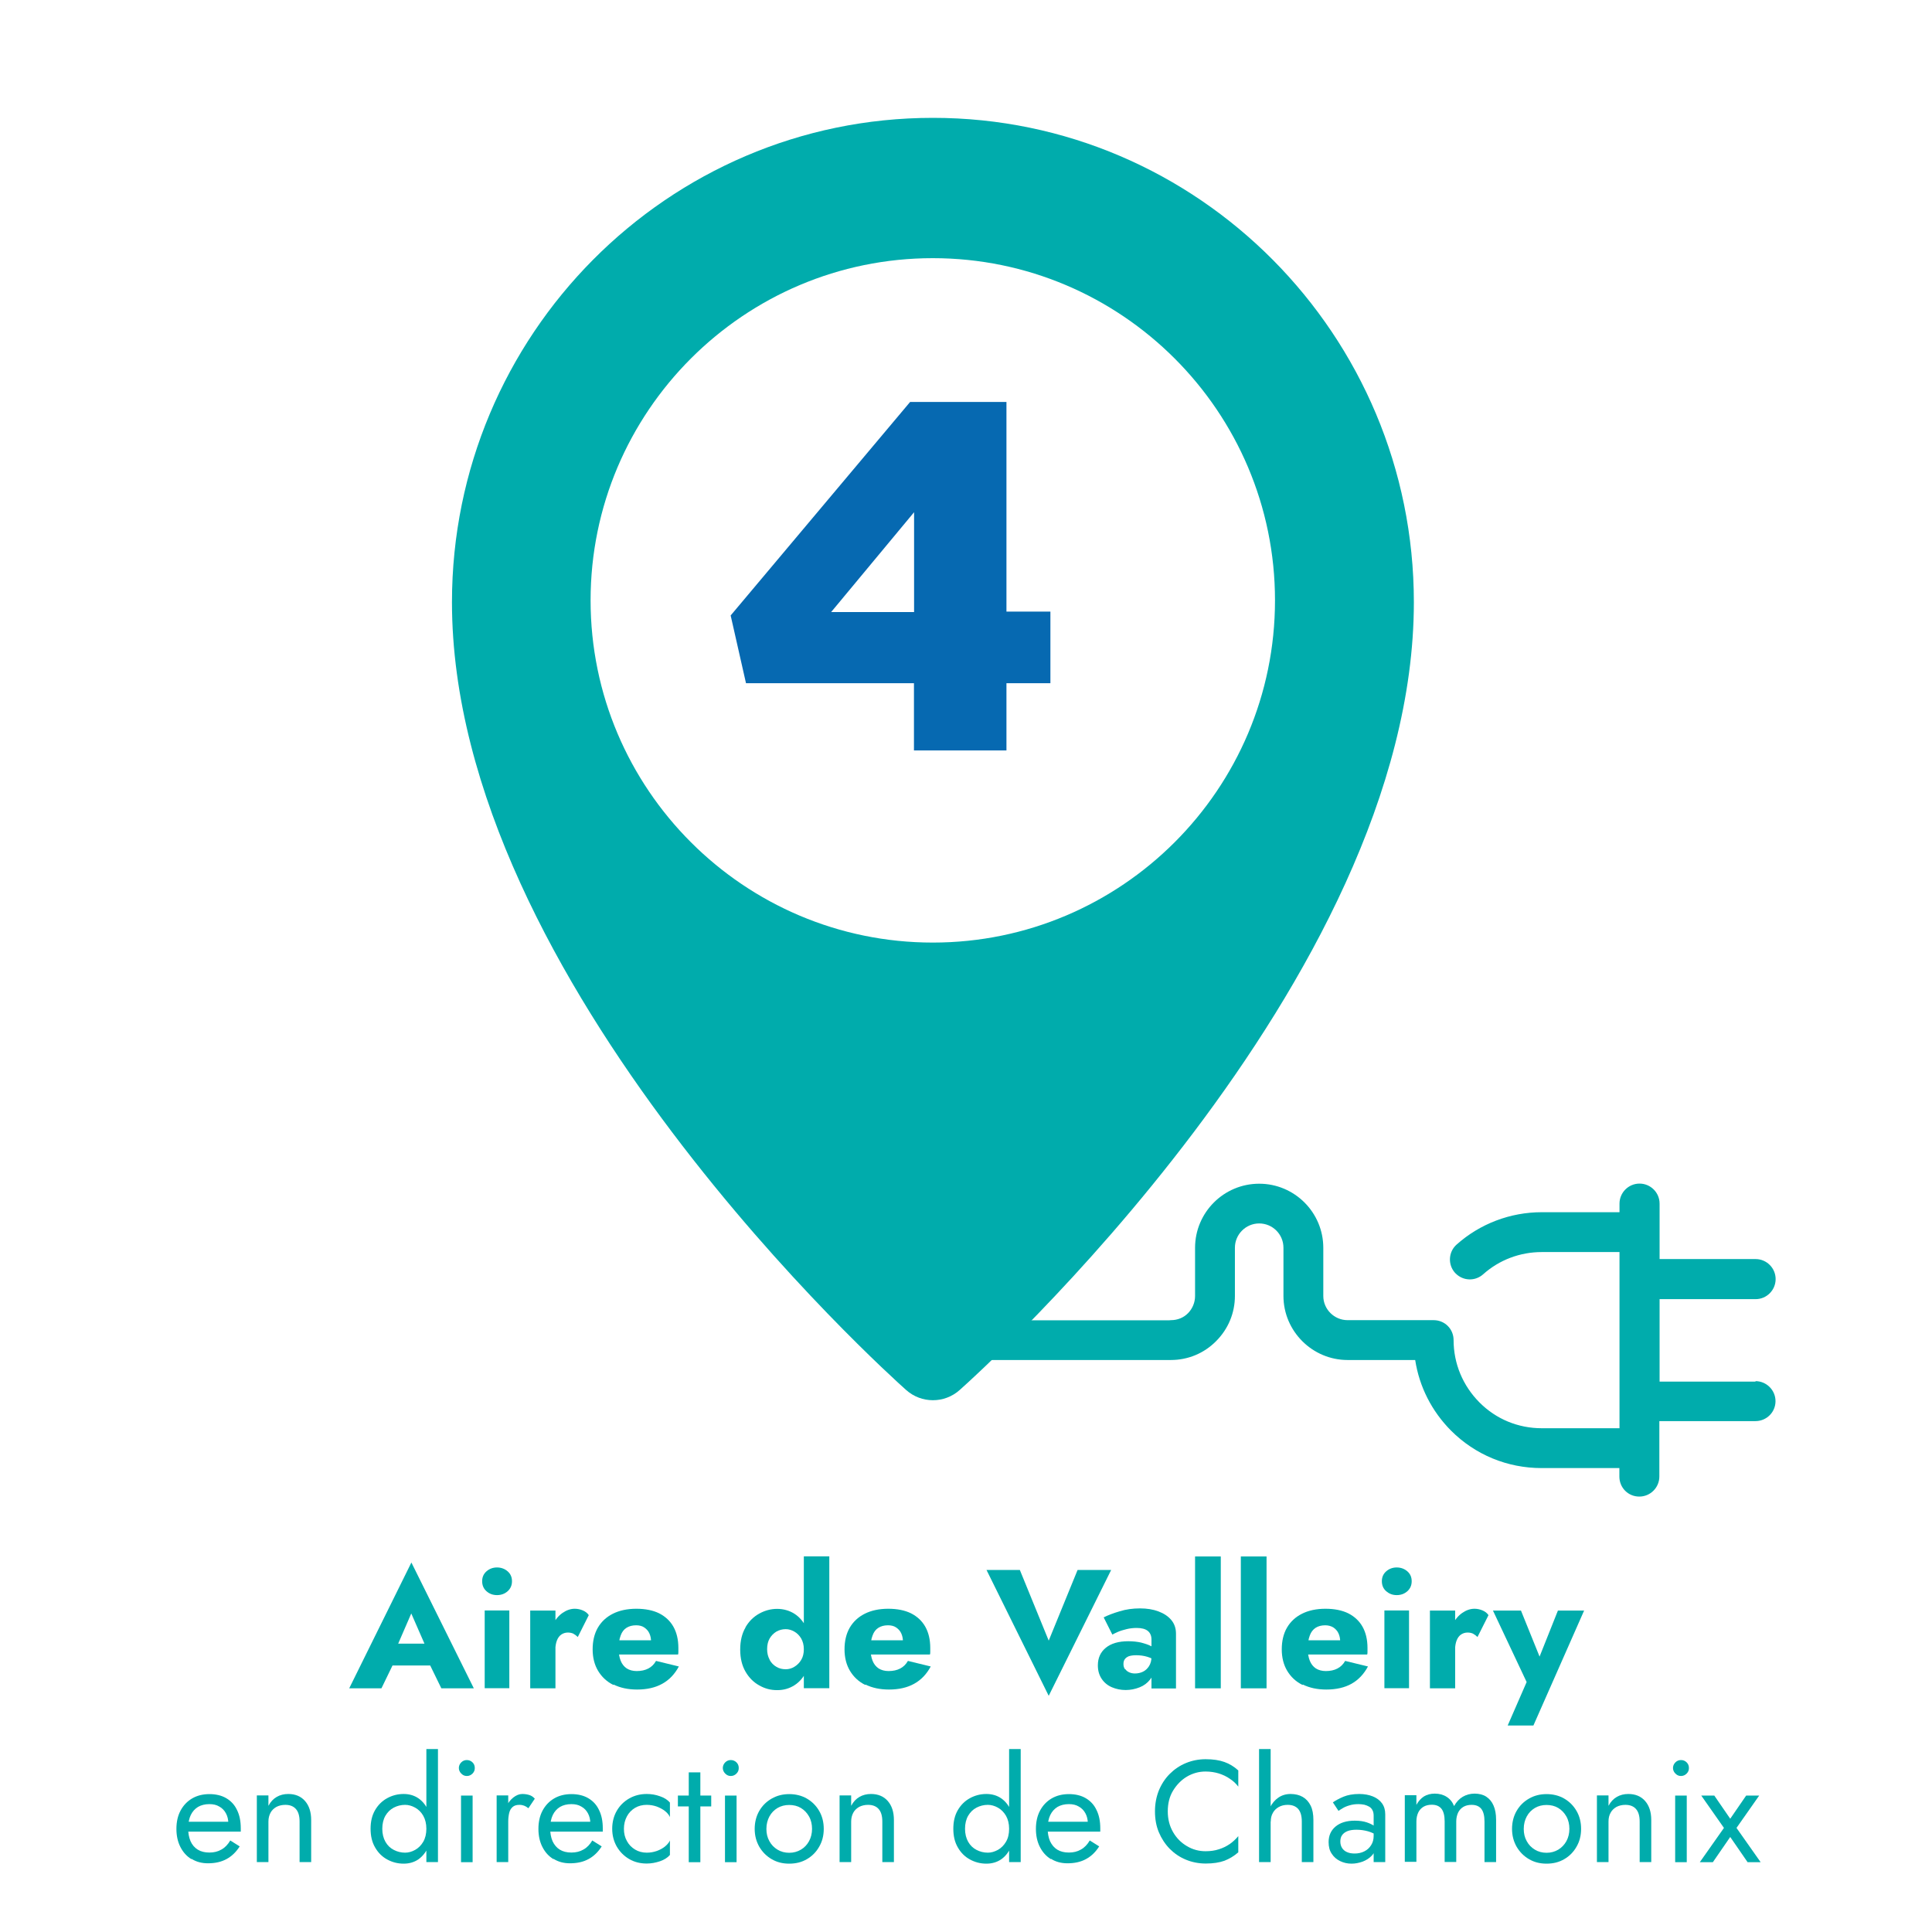 <?xml version="1.0" encoding="UTF-8"?> <svg xmlns="http://www.w3.org/2000/svg" xmlns:xlink="http://www.w3.org/1999/xlink" id="Calque_1" viewBox="0 0 160 160"><defs><style>.cls-1,.cls-2,.cls-3{fill:#00acac;}.cls-2{filter:url(#drop-shadow-2);}.cls-3{filter:url(#drop-shadow-1);}.cls-4{fill:#0669b1;}</style><filter id="drop-shadow-1" filterUnits="userSpaceOnUse"><feOffset dx="2" dy="2"></feOffset><feGaussianBlur result="blur" stdDeviation="2"></feGaussianBlur><feFlood flood-color="#1d1d1b" flood-opacity=".2"></feFlood><feComposite in2="blur" operator="in"></feComposite><feComposite in="SourceGraphic"></feComposite></filter><filter id="drop-shadow-2" filterUnits="userSpaceOnUse"><feOffset dx="2" dy="2"></feOffset><feGaussianBlur result="blur-2" stdDeviation="2"></feGaussianBlur><feFlood flood-color="#1d1d1b" flood-opacity=".2"></feFlood><feComposite in2="blur-2" operator="in"></feComposite><feComposite in="SourceGraphic"></feComposite></filter></defs><path class="cls-3" d="M75.25,7.76c-21.96,0-39.82,17.99-39.82,40.11,0,31.43,36.08,63.88,37.62,65.25,.63,.56,1.42,.84,2.21,.84s1.58-.28,2.21-.84c1.54-1.37,37.62-33.82,37.62-65.25,0-22.12-17.87-40.11-39.82-40.11h0Zm0,68.3c-15.63,0-28.34-12.71-28.34-28.34s12.71-28.34,28.34-28.34,28.34,12.71,28.34,28.34-12.71,28.34-28.34,28.34Z"></path><path class="cls-2" d="M143.39,112.42h-7.95v-6.83h7.95c.92,0,1.66-.75,1.66-1.66,0-.92-.75-1.66-1.66-1.66h-7.95v-4.59c0-.92-.75-1.66-1.66-1.66-.92,0-1.66,.75-1.66,1.66v.71h-6.44c-2.6,0-5.11,.95-7.05,2.68-.68,.6-.74,1.65-.14,2.33,.03,.03,.05,.05,.07,.07,.62,.62,1.61,.65,2.27,.06,1.33-1.19,3.05-1.84,4.85-1.84h6.44v14.59h-6.44c-1.95,0-3.78-.75-5.16-2.14s-2.14-3.22-2.14-5.16c0-.44-.17-.86-.48-1.17-.31-.31-.73-.48-1.17-.48h-7.13c-1.1,0-2.01-.9-2.01-2v-3.99c0-2.93-2.38-5.31-5.31-5.31-2.93,0-5.31,2.38-5.31,5.31v3.99c0,.53-.21,1.04-.58,1.42s-.88,.58-1.42,.58c-.04,0-.08,0-.13,.01h-17.65v3.29h17.77c1.42,0,2.75-.55,3.75-1.56,1.01-1.01,1.56-2.34,1.56-3.75v-3.99c0-1.1,.9-2.01,2.01-2.01s2.01,.9,2.01,2.01v3.99c0,1.47,.6,2.79,1.56,3.75s2.29,1.56,3.75,1.56h5.6c.34,2.21,1.37,4.24,2.97,5.85,2,2,4.66,3.1,7.5,3.1h6.44v.71c0,.45,.18,.87,.48,1.17,.3,.3,.71,.48,1.17,.48,.92,0,1.66-.75,1.66-1.66v-4.59h7.96c.92,0,1.66-.74,1.66-1.65,0-.92-.75-1.66-1.66-1.66Z"></path><path class="cls-4" d="M75.7,56.58h-13.92l-1.27-5.61,14.86-17.68h7.98v17.36h3.64v5.93h-3.64v5.57h-7.66v-5.57Zm0-5.89v-8.27l-6.87,8.27h6.87Z"></path><g><path class="cls-1" d="M32.7,136.78l.11,.52-1.22,2.52h-2.67l5.15-10.42,5.17,10.42h-2.69l-1.18-2.42,.08-.6-1.39-3.18-1.37,3.16Zm-1.02-.66h4.86l.15,1.81h-5.18l.17-1.81Z"></path><path class="cls-1" d="M40.29,130.13c.24-.21,.53-.32,.87-.32s.64,.11,.88,.32c.24,.21,.36,.48,.36,.82s-.12,.61-.36,.83c-.24,.21-.53,.32-.88,.32s-.63-.11-.87-.32c-.24-.21-.36-.49-.36-.83s.12-.61,.36-.82Zm1.89,3.24v6.44h-2.04v-6.44h2.04Z"></path><path class="cls-1" d="M46,139.82h-2.09v-6.44h2.09v6.44Zm1.5-4.52c-.13-.06-.28-.1-.47-.1-.21,0-.39,.06-.55,.17-.16,.11-.28,.28-.36,.49s-.13,.48-.13,.78l-.5-.74c0-.51,.1-.97,.3-1.37,.2-.4,.46-.72,.79-.95,.33-.23,.67-.35,1.02-.35,.23,0,.46,.05,.67,.14,.21,.09,.38,.22,.49,.39l-.91,1.81c-.11-.11-.23-.2-.36-.27Z"></path><path class="cls-1" d="M50.8,139.54c-.55-.27-.97-.67-1.27-1.17s-.45-1.1-.45-1.78,.14-1.29,.43-1.79,.71-.89,1.25-1.16,1.19-.41,1.94-.41,1.38,.13,1.89,.38c.51,.26,.91,.63,1.18,1.11s.41,1.07,.41,1.76v.3c0,.1,0,.18-.03,.24h-5.88v-1.18h3.98l-.5,.64c.05-.07,.09-.15,.12-.25,.03-.1,.05-.18,.05-.25,0-.28-.05-.52-.15-.73-.1-.21-.25-.36-.43-.48s-.41-.17-.66-.17c-.32,0-.58,.07-.8,.21s-.38,.35-.48,.64c-.11,.29-.17,.64-.17,1.07,0,.39,.06,.73,.17,1.01,.11,.28,.28,.49,.5,.64,.22,.14,.5,.22,.83,.22,.37,0,.69-.07,.96-.21,.27-.14,.48-.35,.64-.63l1.89,.46c-.34,.63-.79,1.11-1.37,1.43-.57,.32-1.27,.48-2.09,.48-.75,0-1.39-.14-1.94-.41Z"></path><path class="cls-1" d="M61.74,134.76c.29-.5,.67-.87,1.14-1.13,.47-.26,.96-.39,1.48-.39s1.02,.14,1.44,.41c.42,.27,.74,.66,.99,1.16,.24,.5,.36,1.1,.36,1.8s-.12,1.29-.36,1.79c-.24,.5-.57,.89-.99,1.16-.42,.27-.89,.41-1.44,.41s-1.02-.13-1.48-.39c-.47-.26-.85-.64-1.14-1.14-.29-.5-.44-1.11-.44-1.83s.15-1.34,.44-1.83Zm2,2.71c.14,.25,.33,.44,.56,.57,.23,.14,.49,.2,.77,.2,.24,0,.48-.06,.71-.2s.42-.32,.57-.57,.22-.54,.22-.89-.08-.64-.22-.89c-.15-.25-.34-.44-.57-.57s-.46-.2-.71-.2c-.28,0-.54,.07-.77,.2-.23,.14-.42,.33-.56,.57s-.21,.54-.21,.88,.07,.63,.21,.88Zm4.94-8.58v10.92h-2.11v-10.92h2.11Z"></path><path class="cls-1" d="M71.66,139.54c-.55-.27-.97-.67-1.27-1.17s-.45-1.1-.45-1.78,.14-1.29,.43-1.79,.71-.89,1.25-1.16,1.19-.41,1.94-.41,1.38,.13,1.89,.38c.51,.26,.91,.63,1.18,1.11s.41,1.07,.41,1.76v.3c0,.1,0,.18-.03,.24h-5.88v-1.18h3.98l-.5,.64c.05-.07,.09-.15,.12-.25,.03-.1,.05-.18,.05-.25,0-.28-.05-.52-.15-.73-.1-.21-.25-.36-.43-.48s-.41-.17-.66-.17c-.32,0-.58,.07-.8,.21s-.38,.35-.48,.64c-.11,.29-.17,.64-.17,1.07,0,.39,.06,.73,.17,1.01,.11,.28,.28,.49,.5,.64,.22,.14,.5,.22,.83,.22,.37,0,.69-.07,.96-.21,.27-.14,.48-.35,.64-.63l1.89,.46c-.34,.63-.79,1.11-1.37,1.43-.57,.32-1.27,.48-2.09,.48-.75,0-1.39-.14-1.94-.41Z"></path><path class="cls-1" d="M89.25,130.02h2.77l-5.17,10.42-5.15-10.42h2.76l2.39,5.85,2.39-5.85Z"></path><path class="cls-1" d="M93.19,138.23c.08,.12,.2,.21,.34,.27,.14,.06,.29,.09,.46,.09,.24,0,.47-.05,.67-.15,.21-.1,.37-.26,.5-.46,.13-.21,.2-.46,.2-.76l.22,.84c0,.41-.11,.76-.34,1.04-.22,.28-.51,.5-.87,.64-.36,.14-.74,.22-1.15,.22s-.79-.08-1.14-.23c-.35-.15-.63-.38-.84-.69-.21-.31-.32-.68-.32-1.12,0-.62,.22-1.1,.66-1.46s1.06-.54,1.86-.54c.39,0,.74,.04,1.06,.11,.31,.08,.58,.17,.8,.28,.22,.11,.39,.23,.5,.35v.94c-.22-.17-.48-.3-.78-.39-.29-.09-.6-.13-.93-.13-.25,0-.45,.03-.6,.08-.15,.06-.26,.14-.34,.25-.08,.11-.11,.24-.11,.4,0,.17,.04,.31,.13,.43Zm-1.78-4.29c.36-.18,.8-.35,1.32-.5,.51-.16,1.07-.24,1.68-.24,.57,0,1.08,.08,1.53,.25s.8,.4,1.06,.71c.26,.31,.39,.69,.39,1.13v4.54h-2.03v-4.06c0-.16-.03-.3-.08-.41-.05-.12-.13-.22-.23-.3s-.23-.14-.38-.18c-.15-.04-.33-.06-.53-.06-.29,0-.57,.03-.85,.1-.28,.07-.52,.14-.72,.23s-.35,.16-.45,.22l-.71-1.41Z"></path><path class="cls-1" d="M101.1,128.9v10.92h-2.13v-10.92h2.13Z"></path><path class="cls-1" d="M104.89,128.9v10.92h-2.13v-10.92h2.13Z"></path><path class="cls-1" d="M107.87,139.54c-.55-.27-.97-.67-1.27-1.17-.3-.5-.45-1.1-.45-1.78s.14-1.29,.43-1.79,.71-.89,1.25-1.16,1.19-.41,1.94-.41,1.38,.13,1.89,.38c.51,.26,.91,.63,1.18,1.11s.41,1.07,.41,1.76v.3c0,.1,0,.18-.03,.24h-5.88v-1.18h3.98l-.5,.64c.05-.07,.09-.15,.12-.25,.03-.1,.05-.18,.05-.25,0-.28-.05-.52-.15-.73-.1-.21-.25-.36-.43-.48-.19-.11-.41-.17-.66-.17-.32,0-.58,.07-.8,.21-.21,.14-.38,.35-.48,.64-.11,.29-.17,.64-.17,1.07,0,.39,.06,.73,.17,1.01,.11,.28,.28,.49,.5,.64,.22,.14,.5,.22,.83,.22,.37,0,.69-.07,.96-.21,.27-.14,.48-.35,.64-.63l1.89,.46c-.34,.63-.79,1.11-1.36,1.43-.57,.32-1.27,.48-2.09,.48-.75,0-1.39-.14-1.94-.41Z"></path><path class="cls-1" d="M114.8,130.13c.24-.21,.53-.32,.87-.32s.64,.11,.88,.32c.24,.21,.36,.48,.36,.82s-.12,.61-.36,.83c-.24,.21-.53,.32-.88,.32s-.62-.11-.87-.32c-.24-.21-.36-.49-.36-.83s.12-.61,.36-.82Zm1.89,3.24v6.44h-2.04v-6.44h2.04Z"></path><path class="cls-1" d="M120.51,139.82h-2.09v-6.44h2.09v6.44Zm1.5-4.52c-.13-.06-.28-.1-.47-.1-.21,0-.39,.06-.55,.17-.16,.11-.28,.28-.36,.49s-.13,.48-.13,.78l-.5-.74c0-.51,.1-.97,.3-1.37,.2-.4,.46-.72,.79-.95,.33-.23,.67-.35,1.02-.35,.23,0,.46,.05,.67,.14,.21,.09,.38,.22,.49,.39l-.91,1.81c-.11-.11-.23-.2-.36-.27Z"></path><path class="cls-1" d="M126.99,142.9h-2.13l1.57-3.6-2.79-5.92h2.32l2.09,5.17h-1.09s2.06-5.17,2.06-5.17h2.17l-4.2,9.52Z"></path><path class="cls-1" d="M15.86,153.97c-.4-.24-.7-.58-.92-1.01-.22-.43-.33-.93-.33-1.5s.11-1.08,.34-1.51c.23-.43,.55-.77,.96-1.01,.41-.24,.89-.36,1.43-.36s1.01,.11,1.4,.34c.39,.23,.69,.55,.89,.98,.21,.42,.31,.93,.31,1.51,0,.06,0,.11,0,.17,0,.06,0,.1,0,.11h-4.72v-.82h3.96l-.38,.55s.05-.1,.07-.19,.04-.15,.04-.21c0-.33-.07-.61-.2-.85s-.31-.43-.55-.56c-.23-.14-.5-.2-.82-.2-.37,0-.68,.08-.94,.23-.26,.16-.46,.38-.6,.67-.14,.29-.21,.65-.22,1.07,0,.43,.07,.8,.2,1.1s.34,.54,.6,.7c.26,.16,.58,.24,.96,.24s.71-.08,1-.25c.29-.16,.53-.41,.73-.75l.78,.49c-.29,.46-.65,.81-1.09,1.05-.44,.24-.95,.35-1.54,.35-.51,0-.97-.12-1.36-.37Z"></path><path class="cls-1" d="M24.51,149.82c-.2-.23-.49-.35-.88-.35-.28,0-.53,.06-.74,.17-.21,.12-.38,.28-.49,.49s-.17,.45-.17,.72v3.36h-.96v-5.52h.96v.86c.18-.34,.41-.58,.69-.74,.28-.16,.59-.24,.95-.24,.58,0,1.05,.19,1.39,.58,.34,.39,.51,.91,.51,1.58v3.48h-.96v-3.36c0-.46-.1-.8-.3-1.03Z"></path><path class="cls-1" d="M31.06,149.91c.25-.43,.58-.76,1-.99s.87-.35,1.37-.35c.46,0,.87,.12,1.21,.35s.61,.56,.81,.99c.2,.43,.29,.94,.29,1.54s-.1,1.1-.29,1.54c-.2,.43-.47,.76-.81,1-.34,.23-.75,.35-1.21,.35-.5,0-.95-.12-1.37-.35-.42-.23-.75-.56-1-1-.25-.43-.37-.94-.37-1.54s.12-1.11,.37-1.54Zm.86,2.62c.17,.3,.4,.52,.69,.67s.6,.23,.94,.23c.28,0,.56-.08,.83-.23,.27-.15,.5-.38,.67-.67s.26-.66,.26-1.08-.09-.78-.26-1.08-.4-.52-.67-.67c-.27-.15-.55-.23-.83-.23-.34,0-.65,.08-.94,.23-.29,.15-.52,.38-.69,.67s-.26,.66-.26,1.08,.09,.78,.26,1.08Zm4.35-7.68v9.36h-.96v-9.36h.96Z"></path><path class="cls-1" d="M38.2,145.95c.13-.13,.29-.19,.46-.19s.34,.06,.47,.19,.19,.28,.19,.47-.06,.33-.19,.46-.28,.2-.47,.2-.33-.07-.46-.2c-.13-.13-.2-.29-.2-.46,0-.18,.07-.34,.2-.47Zm.94,2.75v5.52h-.96v-5.52h.96Z"></path><path class="cls-1" d="M42.09,154.21h-.96v-5.52h.96v5.52Zm1.32-4.67c-.1-.04-.24-.07-.4-.07-.24,0-.43,.06-.56,.18-.14,.12-.23,.28-.28,.49-.05,.21-.08,.44-.08,.71h-.43c0-.44,.08-.83,.23-1.17,.16-.34,.36-.61,.61-.81s.5-.3,.76-.3c.2,0,.39,.03,.56,.08,.17,.05,.33,.15,.47,.31l-.53,.79c-.13-.1-.24-.17-.35-.21Z"></path><path class="cls-1" d="M45.84,153.97c-.4-.24-.7-.58-.92-1.01-.22-.43-.33-.93-.33-1.5s.11-1.08,.34-1.51c.23-.43,.55-.77,.96-1.01,.41-.24,.89-.36,1.43-.36s1.01,.11,1.4,.34c.39,.23,.69,.55,.89,.98,.21,.42,.31,.93,.31,1.51,0,.06,0,.11,0,.17,0,.06,0,.1,0,.11h-4.72v-.82h3.96l-.38,.55s.05-.1,.07-.19c.02-.08,.04-.15,.04-.21,0-.33-.07-.61-.2-.85s-.31-.43-.55-.56c-.23-.14-.5-.2-.82-.2-.37,0-.68,.08-.94,.23-.26,.16-.46,.38-.6,.67s-.21,.65-.22,1.07c0,.43,.07,.8,.2,1.1,.14,.3,.34,.54,.6,.7,.26,.16,.58,.24,.96,.24s.71-.08,1-.25c.29-.16,.53-.41,.73-.75l.78,.49c-.29,.46-.65,.81-1.09,1.05-.44,.24-.95,.35-1.54,.35-.51,0-.97-.12-1.36-.37Z"></path><path class="cls-1" d="M51.92,152.47c.16,.3,.39,.53,.67,.7,.28,.17,.61,.26,.97,.26,.3,0,.57-.05,.83-.14s.49-.22,.68-.37c.19-.16,.33-.32,.41-.5v1.2c-.19,.22-.47,.4-.82,.52-.36,.12-.72,.19-1.1,.19-.54,0-1.02-.12-1.45-.37s-.77-.59-1.03-1.03c-.25-.44-.38-.93-.38-1.48s.13-1.06,.38-1.49c.25-.43,.59-.77,1.03-1.02s.92-.37,1.45-.37c.38,0,.74,.06,1.1,.19,.36,.12,.63,.3,.82,.52v1.2c-.08-.18-.22-.35-.41-.5-.19-.15-.42-.27-.68-.37-.26-.09-.54-.14-.83-.14-.36,0-.68,.08-.97,.25-.28,.17-.51,.4-.67,.7-.16,.3-.25,.64-.25,1.03s.08,.72,.25,1.02Z"></path><path class="cls-1" d="M58.9,148.7v.9h-2.76v-.9h2.76Zm-.9-1.92v7.44h-.96v-7.44h.96Z"></path><path class="cls-1" d="M60.06,145.95c.13-.13,.29-.19,.46-.19s.34,.06,.47,.19,.19,.28,.19,.47-.06,.33-.19,.46-.28,.2-.47,.2-.33-.07-.46-.2c-.13-.13-.2-.29-.2-.46,0-.18,.07-.34,.2-.47Zm.94,2.75v5.52h-.96v-5.52h.96Z"></path><path class="cls-1" d="M62.88,149.97c.25-.43,.59-.77,1.03-1.02s.92-.37,1.45-.37,1.03,.12,1.46,.37,.77,.59,1.02,1.02,.38,.93,.38,1.49-.13,1.05-.38,1.48c-.25,.44-.59,.78-1.02,1.03s-.91,.37-1.46,.37-1.02-.12-1.45-.37-.77-.59-1.03-1.03c-.25-.44-.38-.93-.38-1.48s.13-1.06,.38-1.49Zm.84,2.51c.16,.3,.39,.53,.67,.7,.28,.17,.61,.26,.97,.26s.68-.09,.97-.26,.51-.41,.67-.7,.25-.64,.25-1.02-.08-.73-.25-1.03-.39-.53-.67-.7-.61-.25-.97-.25-.68,.08-.97,.25c-.28,.17-.51,.4-.67,.7-.16,.3-.25,.64-.25,1.03s.08,.72,.25,1.02Z"></path><path class="cls-1" d="M72.77,149.82c-.2-.23-.49-.35-.88-.35-.28,0-.53,.06-.74,.17-.21,.12-.38,.28-.49,.49s-.17,.45-.17,.72v3.36h-.96v-5.52h.96v.86c.18-.34,.41-.58,.69-.74,.28-.16,.59-.24,.95-.24,.58,0,1.05,.19,1.39,.58,.34,.39,.51,.91,.51,1.58v3.48h-.96v-3.36c0-.46-.1-.8-.3-1.03Z"></path><path class="cls-1" d="M79.32,149.91c.25-.43,.58-.76,1-.99s.87-.35,1.37-.35c.46,0,.87,.12,1.21,.35s.61,.56,.81,.99c.2,.43,.29,.94,.29,1.54s-.1,1.1-.29,1.54c-.2,.43-.46,.76-.81,1-.34,.23-.75,.35-1.21,.35-.5,0-.95-.12-1.37-.35-.42-.23-.75-.56-1-1-.25-.43-.37-.94-.37-1.54s.12-1.11,.37-1.54Zm.86,2.62c.17,.3,.4,.52,.69,.67s.6,.23,.94,.23c.28,0,.55-.08,.83-.23,.27-.15,.5-.38,.67-.67,.18-.3,.26-.66,.26-1.08s-.09-.78-.26-1.08c-.18-.3-.4-.52-.67-.67-.27-.15-.55-.23-.83-.23-.34,0-.65,.08-.94,.23-.29,.15-.52,.38-.69,.67s-.26,.66-.26,1.08,.09,.78,.26,1.08Zm4.35-7.68v9.36h-.96v-9.36h.96Z"></path><path class="cls-1" d="M87.04,153.97c-.4-.24-.7-.58-.92-1.01-.22-.43-.33-.93-.33-1.5s.11-1.08,.34-1.51c.23-.43,.55-.77,.96-1.01,.41-.24,.89-.36,1.43-.36s1.01,.11,1.4,.34c.39,.23,.69,.55,.89,.98,.21,.42,.31,.93,.31,1.51,0,.06,0,.11,0,.17,0,.06,0,.1,0,.11h-4.72v-.82h3.96l-.38,.55s.05-.1,.07-.19c.02-.08,.04-.15,.04-.21,0-.33-.07-.61-.2-.85-.13-.24-.31-.43-.55-.56-.23-.14-.5-.2-.82-.2-.37,0-.68,.08-.94,.23-.26,.16-.46,.38-.6,.67-.14,.29-.21,.65-.22,1.07,0,.43,.07,.8,.2,1.1,.14,.3,.34,.54,.6,.7,.26,.16,.58,.24,.96,.24s.71-.08,1-.25c.29-.16,.53-.41,.73-.75l.78,.49c-.29,.46-.65,.81-1.09,1.05-.44,.24-.95,.35-1.54,.35-.51,0-.97-.12-1.36-.37Z"></path><path class="cls-1" d="M97.15,151.73c.29,.5,.67,.88,1.15,1.16,.47,.28,.98,.42,1.54,.42,.4,0,.77-.05,1.1-.16,.33-.1,.63-.25,.91-.44,.27-.19,.5-.41,.7-.65v1.34c-.35,.31-.74,.54-1.15,.7-.42,.15-.93,.23-1.55,.23-.58,0-1.13-.11-1.64-.32s-.95-.51-1.34-.9c-.38-.39-.68-.85-.9-1.37-.22-.53-.32-1.1-.32-1.73s.11-1.2,.32-1.73c.22-.53,.52-.99,.9-1.37s.83-.69,1.34-.9,1.05-.32,1.64-.32c.62,0,1.13,.08,1.55,.23s.8,.38,1.15,.7v1.34c-.19-.25-.42-.47-.7-.65-.27-.19-.57-.33-.91-.44-.33-.1-.7-.16-1.1-.16-.55,0-1.06,.14-1.54,.42-.47,.28-.85,.67-1.15,1.16s-.44,1.07-.44,1.72,.15,1.22,.44,1.72Z"></path><path class="cls-1" d="M105.23,154.21h-.96v-9.36h.96v9.36Zm2.29-4.39c-.2-.23-.49-.35-.88-.35-.28,0-.53,.06-.74,.18-.21,.12-.38,.28-.49,.49-.12,.21-.17,.44-.17,.71h-.31c0-.44,.08-.83,.25-1.17,.17-.34,.4-.61,.69-.81s.63-.3,1.01-.3,.72,.08,1,.24c.28,.16,.5,.4,.66,.72,.16,.32,.23,.72,.23,1.2v3.48h-.96v-3.36c0-.46-.1-.8-.29-1.03Z"></path><path class="cls-1" d="M111.15,153.05c.1,.15,.24,.27,.42,.34,.18,.08,.39,.11,.62,.11,.3,0,.56-.06,.8-.18,.24-.12,.42-.29,.56-.51,.14-.22,.21-.47,.21-.76l.19,.72c0,.35-.11,.64-.32,.88-.21,.23-.47,.4-.78,.52-.31,.11-.61,.17-.92,.17-.34,0-.65-.07-.94-.21s-.53-.34-.7-.61c-.18-.26-.26-.58-.26-.96,0-.54,.19-.97,.57-1.29,.38-.32,.91-.49,1.59-.49,.4,0,.73,.05,1,.14,.27,.09,.48,.2,.64,.31,.16,.12,.27,.21,.32,.28v.56c-.28-.19-.57-.33-.86-.41s-.61-.13-.95-.13c-.31,0-.57,.04-.76,.12s-.34,.19-.44,.34c-.1,.14-.14,.32-.14,.52s.05,.39,.15,.54Zm-.76-3.79c.21-.15,.49-.3,.86-.46,.36-.15,.8-.23,1.31-.23,.43,0,.81,.07,1.13,.2,.32,.13,.58,.32,.76,.57,.18,.25,.27,.55,.27,.91v3.96h-.96v-3.83c0-.19-.03-.35-.1-.47-.06-.12-.15-.22-.27-.29-.12-.07-.25-.12-.4-.16-.15-.03-.31-.05-.48-.05-.27,0-.52,.03-.74,.1-.22,.06-.41,.14-.56,.23s-.27,.16-.36,.23l-.47-.71Z"></path><path class="cls-1" d="M123.9,154.21h-.96v-3.36c0-.47-.09-.82-.26-1.04-.17-.22-.44-.34-.8-.34-.26,0-.49,.05-.68,.16-.19,.11-.34,.27-.44,.47-.1,.21-.16,.46-.16,.74v3.36h-.96v-3.36c0-.47-.09-.82-.26-1.04-.17-.22-.44-.34-.8-.34-.26,0-.49,.05-.68,.16-.19,.11-.34,.27-.44,.47-.1,.21-.16,.46-.16,.74v3.36h-.96v-5.52h.96v.8c.17-.31,.38-.54,.63-.7,.25-.15,.55-.23,.89-.23,.38,0,.71,.09,.99,.27s.48,.43,.61,.76c.19-.34,.43-.6,.72-.77s.62-.26,.98-.26,.7,.08,.96,.25c.26,.17,.47,.41,.61,.74,.14,.32,.21,.71,.21,1.17v3.48Z"></path><path class="cls-1" d="M125.6,149.97c.25-.43,.59-.77,1.03-1.02,.43-.25,.92-.37,1.45-.37s1.03,.12,1.46,.37c.43,.25,.77,.59,1.02,1.02s.38,.93,.38,1.49-.13,1.05-.38,1.48c-.25,.44-.59,.78-1.02,1.03-.43,.25-.91,.37-1.46,.37s-1.02-.12-1.45-.37c-.43-.25-.77-.59-1.03-1.03-.25-.44-.38-.93-.38-1.48s.13-1.06,.38-1.49Zm.84,2.51c.16,.3,.39,.53,.67,.7,.28,.17,.61,.26,.97,.26s.68-.09,.97-.26c.28-.17,.51-.41,.67-.7s.25-.64,.25-1.02-.08-.73-.25-1.03-.39-.53-.67-.7c-.28-.17-.61-.25-.97-.25s-.68,.08-.97,.25c-.28,.17-.51,.4-.67,.7s-.25,.64-.25,1.03,.08,.72,.25,1.02Z"></path><path class="cls-1" d="M135.49,149.82c-.2-.23-.49-.35-.88-.35-.28,0-.53,.06-.74,.17-.21,.12-.38,.28-.49,.49-.12,.21-.17,.45-.17,.72v3.36h-.96v-5.52h.96v.86c.18-.34,.41-.58,.69-.74,.28-.16,.59-.24,.95-.24,.58,0,1.05,.19,1.39,.58,.34,.39,.51,.91,.51,1.58v3.48h-.96v-3.36c0-.46-.1-.8-.3-1.03Z"></path><path class="cls-1" d="M138.75,145.95c.13-.13,.29-.19,.46-.19,.18,0,.34,.06,.47,.19s.19,.28,.19,.47-.06,.33-.19,.46-.28,.2-.47,.2-.33-.07-.46-.2c-.13-.13-.2-.29-.2-.46,0-.18,.07-.34,.2-.47Zm.94,2.75v5.52h-.96v-5.52h.96Z"></path><path class="cls-1" d="M145.69,148.7l-1.88,2.68,2,2.84h-1.08l-1.44-2.09-1.44,2.09h-1.08l2-2.84-1.88-2.68h1.08l1.32,1.92,1.32-1.92h1.08Z"></path></g></svg> 